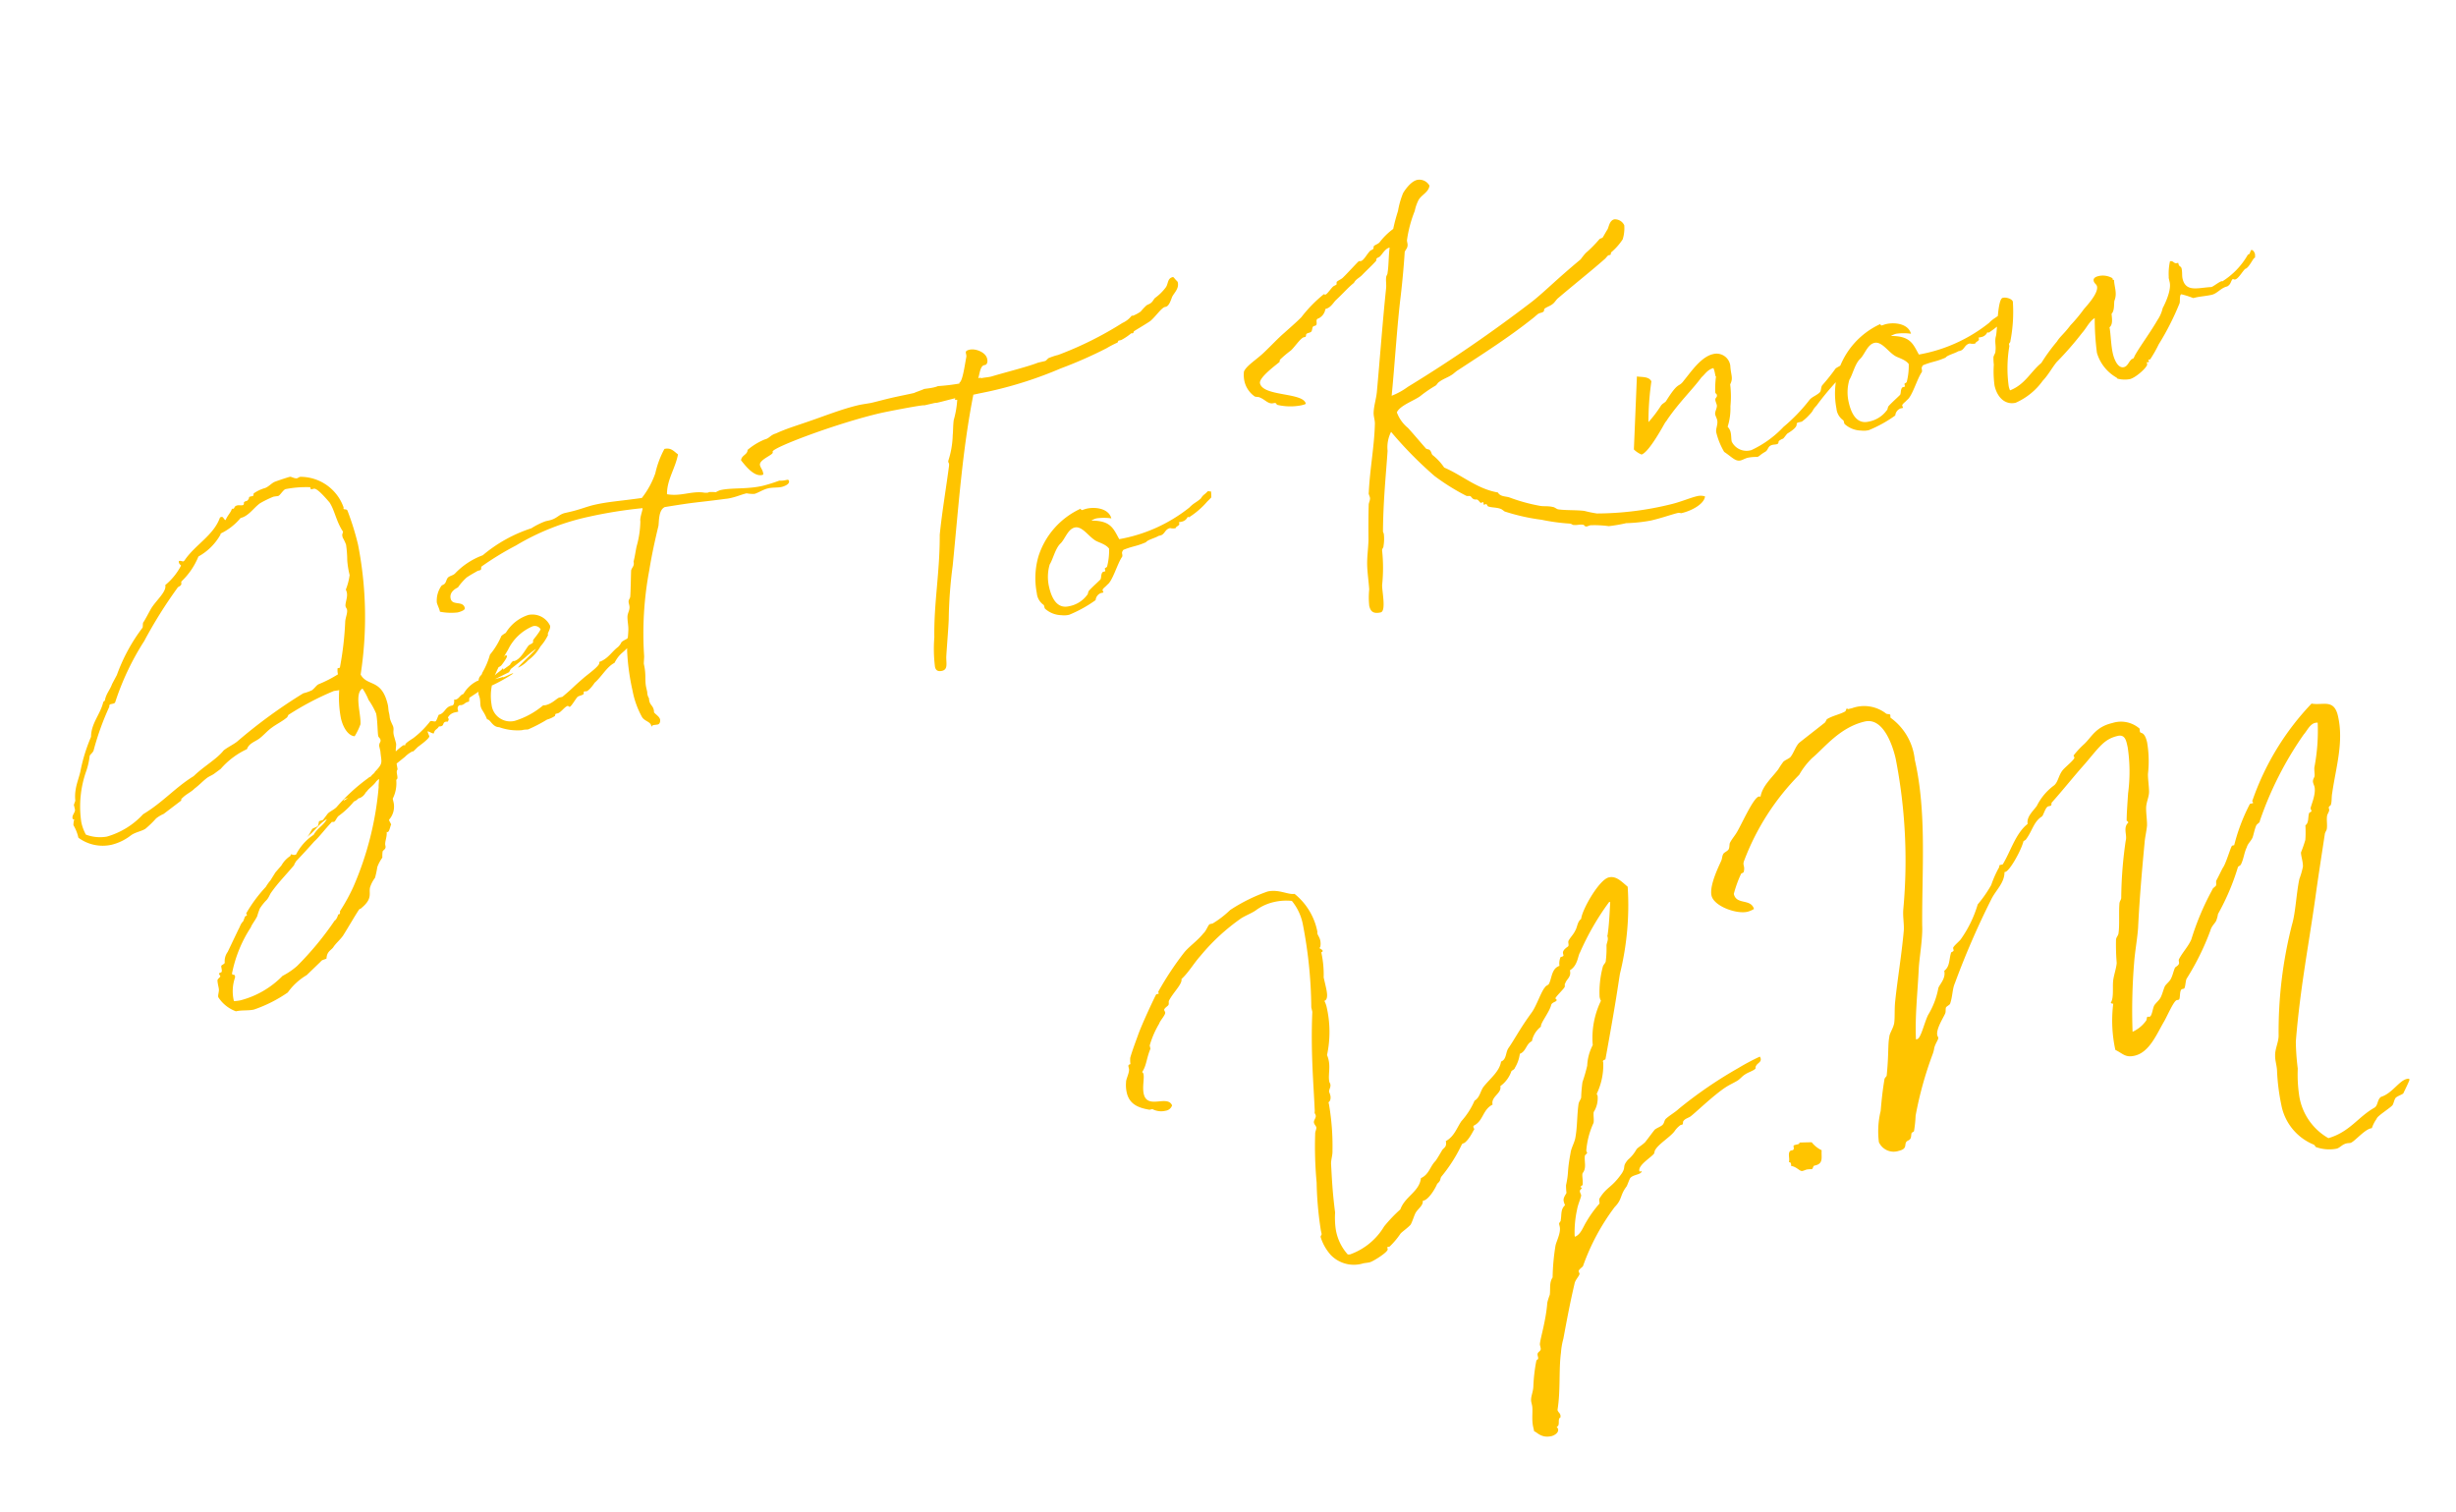 <svg xmlns="http://www.w3.org/2000/svg" xmlns:xlink="http://www.w3.org/1999/xlink" width="147.179" height="90.594" viewBox="0 0 147.179 90.594">
  <defs>
    <clipPath id="clip-path">
      <rect width="147.179" height="90.594" fill="none"/>
    </clipPath>
  </defs>
  <g id="Repeat_Grid_28" data-name="Repeat Grid 28" clip-path="url(#clip-path)">
    <g transform="translate(-38.548 -4578.915)">
      <path id="en" d="M-107.52-5.52c-.16.2-.48.08-.68.18-.06.02-.1.2-.18.26-.14.06-.42.04-.42.16-.08.08-.06.02-.16.08-.4.24-.36.26-.44.42h-.06a1.953,1.953,0,0,0-1,.58c-.2,0-.32.22-.52.22a.217.217,0,0,1-.1-.02c-.02.14-.06.28-.16.32h-.08c-.4,0-.48.36-.86.36-.06.06-.22.34-.28.34-.12,0-.16-.08-.3-.08a5.473,5.473,0,0,1-1.22.76c-.22.08-.56.2-.56.28l.02.02h-.02a.352.352,0,0,1-.12-.02,4.2,4.2,0,0,0-.52.26c0-.1.12-.36.12-.46,0-.14-.02-.46-.02-.5,0-.28.08-.3.08-.5,0-.1-.08-.34-.08-.54,0-.08.02-.18.02-.28v-.08c0-.18.04-.32.04-.46,0-1.64-.94-1.32-1.18-2.14a22.537,22.537,0,0,0,1.6-7.62,16.124,16.124,0,0,0-.16-2.14c-.04-.12-.2-.08-.2-.16a.073.073,0,0,1,.02-.06,2.741,2.741,0,0,0-2.12-2.38c-.1,0-.14.04-.2.04-.16,0-.32-.18-.4-.18-.18,0-.74.06-.9.08-.24.02-.44.2-.7.24a2.266,2.266,0,0,0-.74.16c-.02.02-.04.14-.08.14h-.18c-.1,0-.06.1-.14.14-.1.12-.18.02-.3.12,0,0,0,.14-.1.14s-.22-.06-.32-.06c-.22,0-.18.14-.28.14a.151.151,0,0,1-.08-.02c-.12.22-.34.32-.52.58-.1-.04-.08-.24-.2-.24a.18.18,0,0,0-.1.02c-.6.94-1.78,1.24-2.6,1.98-.06.06-.1.08-.12.08-.08,0-.12-.08-.26-.08a.15.15,0,0,0-.02.1c0,.1.08.16.08.2a3.77,3.77,0,0,1-1.18.92c0,.42-.8.8-1.18,1.22-.2.22-.42.48-.58.64-.08.04-.08.2-.14.32a10.634,10.634,0,0,0-2.14,2.42l-.4.46c-.2.32-.48.48-.64.86,0,.02-.12.06-.12.08-.34.68-1,1.08-1.18,1.86a10.161,10.161,0,0,0-1.1,1.9c-.18.36-.38.64-.52,1a2.363,2.363,0,0,0-.16.62l-.14.22v.28c0,.18-.26.28-.26.5,0,.08.08.04.08.08a1.354,1.354,0,0,0-.12.32,2.574,2.574,0,0,1,.12.7v.1a2.445,2.445,0,0,0,1.84.86,3.068,3.068,0,0,0,1.24-.28c.3-.14.7-.1.96-.2a5.91,5.91,0,0,0,.76-.46,2.087,2.087,0,0,1,.5-.16l1.2-.54c.02-.02.02-.12.08-.12.3-.2.62-.24.86-.4.32-.14.58-.32.84-.44.16-.08.36-.1.5-.16l.46-.2a4.716,4.716,0,0,1,1.8-.8c.18-.3.54-.32.84-.44.32-.14.6-.36.9-.48.32-.14.68-.22,1-.38.04,0,.1-.1.14-.14A16.986,16.986,0,0,1-118-5.76c.12,0,.22.02.34.02a6.52,6.52,0,0,0-.28,1.66c0,.64.22,1.14.56,1.24a3.678,3.678,0,0,0,.5-.62c.18-.58.04-1.88.6-2.06a3.391,3.391,0,0,1,.2.74,4.451,4.451,0,0,1,.26.9c0,.38-.18,1.16-.18,1.34,0,.1.08.14.08.26,0,.14-.12.14-.16.34v.32c-.1.7.04.72-.64,1.16l.02.02a1.194,1.194,0,0,0-.3.18h-.04c-.04,0-.06.02-.1.04a11.168,11.168,0,0,0-2.26,1.28c-.2.12-.46.16-.6.26l-.36.3-.24.02c-.04.04-.08.2-.14.26-.1.06-.3.06-.36.1-.18.16-.26.34-.48.42.54-.2.9-.62,1.46-.8-.26.32-.68.4-.98.74a3.159,3.159,0,0,0-1.3.92h-.06c-.12,0-.18-.08-.22-.08-.02,0-.04.02-.06.08a1.633,1.633,0,0,0-.66.44l-.44.32-.4.4a2.909,2.909,0,0,0-.36.32,8.55,8.55,0,0,0-1.5,1.28v.02a.454.454,0,0,1,.02.08c0,.06-.12.04-.14.08l-.16.24c-.2.12-.26.28-.38.4l-.94,1.18a.943.943,0,0,0-.32.6c-.04.06-.18.08-.24.12-.04.1,0,.24-.06.36-.04.06-.18,0-.18.1,0,.04.04.08.04.14s-.18.1-.22.2c-.04.2-.02.4-.04.56-.04.18-.14.3-.14.44a2.118,2.118,0,0,0,.84,1.06c.38,0,.72.14,1.08.14a8.248,8.248,0,0,0,2.2-.54,3.707,3.707,0,0,1,1.34-.76l1-.6c.1-.1.28-.06.38-.1.12-.44.42-.42.58-.6.2-.18.48-.32.7-.52.54-.54.92-.96,1.28-1.3.04-.04.12-.02.16-.06.84-.42.6-.78.8-1.12a1.979,1.979,0,0,1,.4-.46,5.5,5.5,0,0,0,.28-.6,2.413,2.413,0,0,1,.42-.48,2.418,2.418,0,0,1,.1-.36c.1-.1.24-.08.24-.3V3.94c0-.2.22-.46.26-.76.02,0,.04.02.06.02.12,0,.3-.48.3-.36,0-.14-.06-.2-.06-.34a1.188,1.188,0,0,0,.5-1.02V1.32a2.055,2.055,0,0,0,.46-1.06c.2-.02.04-.48.22-.58l.02-.36.58-.28a1.771,1.771,0,0,1,.52-.22h.02c0,.02,0,.02-.02.04l.36-.22c.08-.04.82-.34.82-.48,0-.02-.04-.2-.04-.28v-.02c.08,0,.24.2.34.2.12-.24.22-.16.4-.34a.254.254,0,0,0,.12.02c.2,0,.12-.2.34-.2.04,0,.06.02.12.02.06-.08.08-.1.08-.14s-.02-.06-.02-.1a.624.624,0,0,1,.5-.2h.18v-.1c0-.16.06-.24.18-.26a.254.254,0,0,0,.12.02c.16,0,.22-.1.4-.1h.06c.04-.08.04-.14.08-.22.32-.12.64-.24.76-.28.14-.12.16-.36.36-.42.34-.1.48-.4.74-.6.08-.1.28-.06.44-.16.08-.06.46-.38.46-.48,0-.02-.04-.04-.08-.04Zm-9.94-1.52a1.071,1.071,0,0,0-.06.36,7.49,7.49,0,0,1-1.28.32c-.14.04-.3.2-.46.26a2.625,2.625,0,0,1-.54.06,30.737,30.737,0,0,0-4.5,1.92c-.24.12-.62.2-.92.34-.52.42-1.38.66-2.1,1.1-1.2.4-2.16,1.12-3.46,1.54a4.724,4.724,0,0,1-2.42.82,2.383,2.383,0,0,1-1.2-.4,2.7,2.7,0,0,1-.1-.78,6.357,6.357,0,0,1,1-2.96,4.177,4.177,0,0,0,.38-.8c.04-.08.22-.14.3-.26a16.3,16.3,0,0,1,1.52-2.36.105.105,0,0,1,.12-.12h.16a.143.143,0,0,0,.12-.06,15.882,15.882,0,0,1,2.52-3.18,27.368,27.368,0,0,1,2.64-2.64c.06-.08.2-.06.26-.14.06-.02.02-.14.08-.2a4.244,4.244,0,0,0,1.32-1.22,3.405,3.405,0,0,0,1.6-1v-.04a3.538,3.538,0,0,0,1.38-.64c.5,0,.9-.42,1.34-.6a6.414,6.414,0,0,1,.86-.2c.1,0,.2.02.3.02s.38-.3.52-.3a6.4,6.4,0,0,1,1.46.22c.02.04-.02.14.04.14h.16c.22,0,.66.9.72,1,.2.52.14,1.24.4,1.9-.1.2-.1.12-.1.34a2.777,2.777,0,0,1,.1.46,6.792,6.792,0,0,1-.14.92,5.068,5.068,0,0,0-.06.9,3.693,3.693,0,0,1-.42.8.689.689,0,0,1,.02.18c0,.3-.26.6-.26.8,0,.08.04.12.04.2,0,.2-.18.42-.26.66a19.337,19.337,0,0,1-.94,2.64h-.14Zm.02,7.6.06-.04c.12-.12.46-.24.66-.44l.18-.1V0c0,.06-.12.36-.12.44a19.017,19.017,0,0,1-2.8,5.46,11.143,11.143,0,0,1-1.14,1.28c0,.08-.04.16-.06.16h-.06c-.04,0-.14.26-.32.32a18.553,18.553,0,0,1-2.8,2.14,4.349,4.349,0,0,1-.98.38,5.445,5.445,0,0,1-2.78.86A2.462,2.462,0,0,1-128,11a2.487,2.487,0,0,1,.38-1.36.268.268,0,0,0,.02-.1c0-.12-.14-.06-.14-.16V9.36a7.757,7.757,0,0,1,1.72-2.44c.1-.16.32-.32.52-.56a4.784,4.784,0,0,1,.26-.42,3.18,3.18,0,0,1,.44-.36c.22-.12.32-.32.44-.42.56-.5,1.06-.8,1.72-1.3-.04,0,.2-.24.2-.22.42-.28.86-.58,1.28-.88.36-.2.8-.58,1.26-.88a.02.02,0,0,1,.02-.02c.06,0,.1.02.14.02.08,0,.2-.2.34-.28a4.823,4.823,0,0,0,1.1-.64.633.633,0,0,0,.3-.12h.06A.7.7,0,0,0-117.5.6Zm-1.46.22c.04-.08.1-.1.2-.1h.1Zm2.48-1.34c-.02.02-.06.04-.08.06h-.02Zm17.26-5.08a11.479,11.479,0,0,0-1,.78c-.56.14-.26.12-.64.36-.42.18-.74.56-1.3.62v.04c0,.18-.72.48-1.08.66-1.02.54-.68.4-1.54.84h-.18c-.16,0-.48.26-.92.26-.04,0-.1-.02-.14-.02a4.859,4.859,0,0,1-1.86.52,1.127,1.127,0,0,1-1.14-1.26,3.142,3.142,0,0,1,.28-1.12h.04a10.235,10.235,0,0,0,1.36-.4c0-.02-.02-.02-.04-.02-.1,0-.46.1-.58.1-.02,0-.02,0-.02-.02l-.5.02.92-.22.14-.16,1-.48a7.908,7.908,0,0,1,.74-.36c-.08.12-1.18.72-1.3.86a1.893,1.893,0,0,0,.7-.3,2.605,2.605,0,0,0,.9-.64,2.968,2.968,0,0,0,.56-.52c.02-.02.04-.04.04-.06-.02,0,0-.06.02-.1.18-.22.22-.32.22-.4a1.175,1.175,0,0,0-1.12-.92,2.45,2.45,0,0,0-1.56.74,1.877,1.877,0,0,0-.3.12,4.521,4.521,0,0,1-.92.94,4.506,4.506,0,0,1-.68.94,3.511,3.511,0,0,0-.52,1.2c0,.08.02.16.02.24,0,.18-.06.4-.06.5,0,.26.12.34.2.86.2.04.2.52.6.62a3.243,3.243,0,0,0,1.28.48h.06c.14,0,.26.04.32.04a9.152,9.152,0,0,0,1.24-.32,1.7,1.7,0,0,0,.5-.1c.02,0,.04-.12.1-.12h.1c.2,0,.5-.3.7-.3.02,0,.04.08.1.08.1,0,.5-.44.6-.48s.3-.02.38-.08c.02-.02.02-.14.06-.14.06,0,.1.02.14.02.18,0,.62-.4.58-.38.5-.26.94-.78,1.44-.9.5-.58.68-.42,1.22-.92.38-.32.88-.68.88-.98A.169.169,0,0,0-99.16-5.64Zm-8.1-.18a2.877,2.877,0,0,1,1.76-1.04.408.408,0,0,1,.42.28c-.16.22-.6.52-.58.54-.04.02,0,.1-.06.14-.02.04-.22.06-.3.12-.28.24-.66.7-1.04.7-.04,0-.04-.02-.06-.02,0,0-.2.12-.22.18l-.48.2a.073.073,0,0,0,.02-.06v-.04c-.16.14-.38.18-.58.32A12.862,12.862,0,0,1-107.26-5.82Zm18.12-6.22a9.492,9.492,0,0,1-1.02.08c-1,0-1.84-.32-2.56-.32a1.566,1.566,0,0,0-.28.06,2.947,2.947,0,0,0-.4-.1c-.04,0-.02.02-.04.02a.87.87,0,0,1-.32-.08c-.7-.24-1.36-.06-2.12-.38.18-.84.84-1.4,1.18-2.18-.2-.22-.3-.5-.72-.5a5.642,5.642,0,0,0-.86,1.3,5.148,5.148,0,0,1-1.12,1.26c-1.38-.12-2-.24-2.9-.24-.4,0-.88.08-1.44.08h-.34c-.4,0-.54.22-1.02.22h-.24a4.42,4.42,0,0,0-.92.22,8.644,8.644,0,0,0-3.2.92,4.392,4.392,0,0,0-1.88.7c-.14.08-.36.06-.46.14-.1.06-.16.24-.26.3-.06.06-.18.04-.24.1a1.539,1.539,0,0,0-.48.9c0,.18.06.34.06.58a3.5,3.5,0,0,0,1.02.28c.12,0,.48-.02.48-.16,0-.48-.7-.28-.7-.74s.54-.54.58-.56a3.439,3.439,0,0,1,.64-.46c.36-.14.78-.24.72-.24h.12c.18,0,.1-.14.18-.2a17.6,17.6,0,0,1,2.28-.76,14.422,14.422,0,0,1,4.64-.7,27.267,27.267,0,0,1,3.24.22h.02v.02c0,.08-.3.52-.3.72a5.836,5.836,0,0,1-.56,1.42c-.14.3-.24.58-.38.84,0,.28-.16.3-.26.48-.08.28-.32,1.26-.4,1.5-.04.16-.18.16-.18.38v.14c0,.28-.2.4-.26.64s-.06.52-.12.76c-.12.46-.3.86-.38,1.34a13.68,13.68,0,0,0-.2,2.3,5.265,5.265,0,0,0,.2,1.66c.1.28.44.38.42.64V.62a.134.134,0,0,1,.14-.08c.08,0,.18.02.26.02.14,0,.2-.18.2-.26,0-.18-.18-.34-.26-.5a.5.5,0,0,0,.02-.16c0-.24-.14-.32-.14-.56a.5.5,0,0,1,.02-.16.711.711,0,0,1-.04-.2.68.68,0,0,1,.02-.2v-.24c0-.5.18-.74.18-1.44,0-.04.12-.42.12-.44a20.5,20.5,0,0,1,1.46-4.96c.36-.88.72-1.64,1.14-2.48.1-.28.22-.92.62-1,2.1.14,1.6.14,3.66.34a2.057,2.057,0,0,0,.34.02c.38,0,.66-.06.96-.06a2.021,2.021,0,0,0,.46.14c.26-.02.56-.14.86-.14s.56.1.82.1c.12,0,.5-.04.5-.24C-88.58-12.06-88.74-11.92-89.14-12.04Zm25.86-6.38c-.04-.04-.08-.2-.14-.2-.34,0-.34.32-.54.5a2.939,2.939,0,0,1-.78.48c-.12.08-.18.18-.28.22-.08.06-.22.06-.32.1a3.823,3.823,0,0,0-.42.28,2.34,2.34,0,0,1-.5.14c-.02,0-.06-.02-.08-.02a1.457,1.457,0,0,1-.64.3,20.886,20.886,0,0,1-4.18,1,3.774,3.774,0,0,0-.62.06c-.2.12-.16.12-.3.12h-.36c-.66.1-1.98.12-2.92.18-.24,0-.42-.04-.66-.04.02-.02.04-.02.06-.04h-.18c.16-.28.28-.68.52-.68h.08c.02,0,.18-.04.18-.34,0-.4-.54-.76-.9-.76-.4,0-.2.18-.3.4-.14.3-.54,1.38-.74,1.38a.073.073,0,0,1-.02.06,12.035,12.035,0,0,1-1.28-.14,1.521,1.521,0,0,1-.28.02c-.18,0-.32-.02-.58-.04,0,.02-.6.08-.62.1-.4,0-.9-.02-1.38-.02s-.92.02-1.26.02c-.1,0-.56-.04-.76-.04-1.04,0-2.16.18-3.16.28-.72.08-1.4.12-2.06.26-.36.02-.44.2-.74.2a3.823,3.823,0,0,0-1.14.38c-.06.28-.42.22-.52.52.18.36.52,1.14,1.04,1.14.1,0,.08-.08.08-.14,0-.18-.08-.3-.08-.46,0-.34.92-.42.92-.58v-.04c0-.24,4.18-.8,6.84-.8.36,0,2.64.08,2.64.14h.6c.08,0,.16.02.2.02.36,0,.74-.02,1.1-.02,0,.04-.02.06-.04.1a.39.39,0,0,1,.14.02,5.741,5.741,0,0,1-.48,1.14c-.12.32-.18.64-.26.86a5.387,5.387,0,0,1-.58,1.4.214.214,0,0,0-.04.12c0,.02.02.08.02.1,0,.04-.02.06-.02.1-.5,1.34-1.04,2.62-1.48,3.92-.5,2.2-1.26,3.88-1.7,5.92A8.618,8.618,0,0,0-82.56.94c0,.2.1.32.36.32.38,0,.34-.4.44-.78.3-1,.48-1.54.64-2.12a27.313,27.313,0,0,1,.96-3.1c1.18-3.5,2.12-6.6,3.5-9.68v-.02c.38,0,.76.02,1.14.02a23.963,23.963,0,0,0,4.34-.38,25.543,25.543,0,0,0,2.94-.56,6.061,6.061,0,0,1,.7-.18c.08-.04.04-.1.12-.1h.14a3.479,3.479,0,0,0,.68-.26c.02,0,.04.02.08.02.06,0,.06-.06.1-.1.16-.06.92-.3,1.1-.38.36-.18.82-.62,1.04-.62h.06c.2,0,.4-.36.46-.44.12-.22.56-.4.56-.82C-63.2-18.32-63.26-18.36-63.28-18.42ZM-64.3-5.62a1.758,1.758,0,0,1-.26.14.873.873,0,0,0-.2.16c-.32.18-.46.16-.8.38a9.365,9.365,0,0,1-4.52.9c-.2-.7-.24-1.2-1.38-1.46a1.109,1.109,0,0,1,.34-.06,3.167,3.167,0,0,1,.86.2c-.02-.62-.78-.9-1.32-.9-.1,0-.2.02-.28.02-.04,0-.06-.06-.06-.08v-.02a4.716,4.716,0,0,0-3.1,2.2A4.693,4.693,0,0,0-75.62-2a.965.965,0,0,0,.24.78c.04.08-.02.2.06.28a1.515,1.515,0,0,0,.84.56,1.312,1.312,0,0,0,.46.08,7.673,7.673,0,0,0,1.74-.5.5.5,0,0,1,.4-.34h.16c0-.04-.02-.1-.02-.14,0-.1.3-.2.34-.26.36-.12.88-1.1,1.26-1.44.08-.16-.04-.22.16-.38.66-.1.76-.02,1.42-.14.12-.12.6-.12.82-.2h.1c.3,0,.34-.3.68-.3a.815.815,0,0,0,.32.08c.06-.12.28-.08.28-.24,0-.02-.02-.04-.02-.06h.16a.5.5,0,0,0,.44-.2c.02,0,.02.04.08.04a4.906,4.906,0,0,0,1.28-.68c.04-.02.26-.16.28-.18.08-.36.06-.36.04-.36C-64.2-5.6-64.22-5.68-64.3-5.62ZM-71.16-2.6c-.06.06-.16.04-.16.1v.12c0,.06-.14,0-.2.06-.12.12-.12.3-.2.38-.22.14-.56.32-.82.5-.08.06-.1.2-.16.22a1.742,1.742,0,0,1-1.22.42c-.76,0-.9-.76-.9-1.38a2.629,2.629,0,0,1,.34-1.32c.26-.26.52-.82.88-1.06.34-.18.64-.76,1.08-.76.48,0,.7.78,1.1,1.1.18.14.52.34.62.6A3.881,3.881,0,0,1-71.16-2.6ZM-47.2-20.5a.693.693,0,0,0-.64-.5c-.46,0-1,.58-1,.58a5.134,5.134,0,0,0-.54.98,10.556,10.556,0,0,0-.52.98,4.047,4.047,0,0,0-.98.6c-.12.08-.28.08-.38.14-.04.04-.04.14-.08.16-.06.04-.18.04-.22.08-.22.14-.48.46-.66.46-.04,0-.1-.02-.12-.02-.04,0-.9.6-1.18.76-.12.06-.26.08-.38.14-.04.02-.04.14-.06.16-.08.04-.18.04-.24.08-.14.08-.44.36-.54.36,0,0-.08-.02-.08-.04a.02.02,0,0,1,.02-.02,8.206,8.206,0,0,0-1.66,1.06c-.38.24-.88.5-1.2.68-.46.24-.92.56-1.5.9-.52.3-1.18.52-1.38.82a1.785,1.785,0,0,0-.1.6,1.528,1.528,0,0,0,.4,1c.1.06.22.06.3.14.28.2.38.5.7.5.22,0,.12.12.22.16a3.421,3.421,0,0,0,1.38.34c.06,0,.28,0,.28-.04,0-.7-2.4-.98-2.4-1.8,0-.34,1.1-.82,1.42-.98.02,0,.04-.12.08-.14a6.488,6.488,0,0,1,.74-.38c.26-.14.74-.6.94-.6h.08c.08,0,.06-.12.12-.16s.22-.02.3-.06c.12-.08.1-.3.26-.3h.04c.24,0,.06-.38.3-.38a.742.742,0,0,0,.54-.46c.34,0,.54-.26.74-.38.62-.36.86-.56,1.28-.76.16-.2.4-.22.6-.36.34-.22.7-.42.98-.62.04-.02.04-.12.08-.14.06-.04.18-.04.22-.08.2-.12.4-.38.68-.38-.18.48-.3,1.06-.46,1.44-.02.1-.12.16-.14.24-.08.2-.08.44-.16.66-.68,1.98-1.32,4.06-1.94,5.94-.14.4-.36.76-.46,1.14-.06.22-.02.46-.08.68-.34,1.32-.9,2.56-1.28,3.92a.151.151,0,0,0-.02.08c0,.08.02.16.02.22,0,.14-.1.24-.16.38-.18.68-.34,1.38-.5,2.1-.12.46-.3.92-.4,1.38s-.14,1-.22,1.5a4.807,4.807,0,0,0-.22.96c0,.3.08.54.58.54.36,0,.36-1.3.46-1.6A9.73,9.73,0,0,0-54.88.14c.04-.1.12-.12.14-.22a2.549,2.549,0,0,0,.18-.7,1.128,1.128,0,0,0-.02-.14c.44-1.84.98-3.4,1.36-4.66a2.035,2.035,0,0,1,.46-1.06,23.508,23.508,0,0,0,1.94,3.16A13.085,13.085,0,0,0-49.24-1.9c.08.06.18.04.24.08.06.06.08.18.16.22.06.06.14.04.2.08.08.06.12.24.18.24a.866.866,0,0,1,.1-.02c.02,0,.04.02.04.06a.866.866,0,0,0-.02.1h.14c.08,0,.04.1.1.16.18.12.46.16.68.3.08.04.16.16.22.22a12.086,12.086,0,0,0,2.04.98,12.011,12.011,0,0,0,1.58.6c.14.04.16.14.24.14.14.06.36.04.5.1.14.02.08.16.24.16.06,0,.16-.02.22-.02a6.415,6.415,0,0,1,1.06.3,9.416,9.416,0,0,0,1.06.06,9.345,9.345,0,0,0,1.48.18c.64,0,1.34-.08,1.68-.08.08,0,.16.06.2.06.66,0,1.46-.24,1.6-.66a.877.877,0,0,0-.46-.12c-.42,0-1.06.12-1.66.12A18.726,18.726,0,0,1-41.84.9a7.034,7.034,0,0,1-.7-.32c-.5-.18-1.02-.26-1.5-.44-.1-.04-.18-.18-.3-.22-.3-.14-.52-.14-.74-.24a10.663,10.663,0,0,1-1.66-.9c-.2-.12-.52-.16-.6-.44-1.18-.5-1.84-1.48-2.8-2.18a3.314,3.314,0,0,0-.52-.9c-.04-.1-.02-.2-.08-.3-.02-.08-.2-.1-.22-.18-.26-.48-.48-.92-.76-1.42a2.184,2.184,0,0,1-.44-1.06c.28-.38,1.26-.46,1.64-.66a7.563,7.563,0,0,1,.98-.38c.1-.04.14-.12.24-.16.32-.14.54-.14.82-.24.14-.04.32-.16.46-.2,1.68-.62,3.38-1.22,4.98-1.98.14-.06.28-.14.44-.22.16-.06.26,0,.38-.08.02,0,.04-.12.08-.14.16-.08.36-.08.52-.16.16-.06.28-.22.46-.3,1.2-.62,2.34-1.16,3.22-1.64.08-.04.2-.16.26-.16h.1c.06,0,.04-.1.1-.14a3.572,3.572,0,0,0,.84-.6,2.246,2.246,0,0,0,.28-.8.618.618,0,0,0-.5-.48c-.32,0-.44.42-.54.5-.14.14-.28.3-.38.4-.06.04-.16.02-.22.06a7.6,7.6,0,0,1-.98.62,3.611,3.611,0,0,0-.38.3c-1.78.9-2.5,1.38-3.38,1.8a84.753,84.753,0,0,1-8.44,3.32,4.221,4.221,0,0,1-1.06.3c.64-1.9,1.26-4.02,1.88-5.72.3-.84.62-1.82.82-2.5.06-.1.2-.18.24-.3.06-.12.02-.28.06-.38a7.513,7.513,0,0,1,.84-1.58,2.561,2.561,0,0,1,.38-.6C-47.76-20.08-47.32-20.14-47.2-20.5ZM-33.58-.98c.38.4.52.72.84.72.14,0,.28-.06.48-.06a2.532,2.532,0,0,1,.54.08c.14,0,.16-.08.56-.2.2-.08.2-.3.5-.3.08,0,.16.02.24.02.16,0,.12-.1.18-.16a.858.858,0,0,1,.28-.08c.1-.06.22-.18.32-.24.98-.32.48-.5.82-.5h.18A2.855,2.855,0,0,0-28.1-2c.34-.22.2-.22.54-.44a16.566,16.566,0,0,1,2.34-1.68c.1-.32.8-.44,1.02-.66.06-.04.06-.2.12-.26.14-.18.38-.22.38-.54,0-.06-.02-.3-.08-.3a7.3,7.3,0,0,0-.8.68c-.38.32-.6.4-1,.72-.1.06-.28.08-.38.14a11.491,11.491,0,0,1-.98.78c-.12.08-.14.3-.24.38-.2.14-.5.16-.7.3a10.318,10.318,0,0,1-1.9,1.24,6.28,6.28,0,0,1-2.18.92A.988.988,0,0,1-33-1.48c0-.16.06-.36.06-.54a.679.679,0,0,0-.1-.38,3.7,3.7,0,0,0,.44-1.16,5.958,5.958,0,0,0,.28-1.28c.28-.34.16-.5.26-1.1a.83.83,0,0,0-.86-.9c-.74,0-1.54.76-2.04,1.14-.46.4-.28-.08-1.34.98-.12.08-.22.08-.34.18a7.273,7.273,0,0,1-.96.8,16.794,16.794,0,0,1,.72-2.34c-.08-.32-.46-.36-.78-.48l-1.16,4.22a1.423,1.423,0,0,0,.38.4c.48-.04,1.68-1.42,1.82-1.56a1,1,0,0,0,.16-.14c.94-.86,1.86-1.4,2.56-2,.26-.14.44-.36.82-.38a1.417,1.417,0,0,1,.02.3c0,.14-.02.22.02.22a6.076,6.076,0,0,0-.26.92c0,.08.06.12.06.16,0,.2-.16.12-.16.34,0,.1.02.18.02.26,0,.18-.22.36-.22.54,0,.1.04.24.04.34,0,.28-.22.5-.22.72A4.3,4.3,0,0,0-33.58-.98Zm18.46-4.64a1.758,1.758,0,0,1-.26.14.873.873,0,0,0-.2.16c-.32.18-.46.16-.8.38a9.365,9.365,0,0,1-4.52.9c-.2-.7-.24-1.2-1.38-1.46a1.109,1.109,0,0,1,.34-.06,3.167,3.167,0,0,1,.86.2c-.02-.62-.78-.9-1.32-.9-.1,0-.2.02-.28.02-.04,0-.06-.06-.06-.08v-.02a4.716,4.716,0,0,0-3.1,2.2A4.693,4.693,0,0,0-26.44-2a.965.965,0,0,0,.24.78c.04.08-.02.2.06.28a1.515,1.515,0,0,0,.84.56,1.312,1.312,0,0,0,.46.08A7.672,7.672,0,0,0-23.1-.8a.5.5,0,0,1,.4-.34h.16c0-.04-.02-.1-.02-.14,0-.1.3-.2.34-.26.36-.12.88-1.1,1.26-1.44.08-.16-.04-.22.16-.38.66-.1.76-.02,1.42-.14.12-.12.6-.12.82-.2h.1c.3,0,.34-.3.68-.3a.815.815,0,0,0,.32.08c.06-.12.28-.08.28-.24,0-.02-.02-.04-.02-.06h.16a.5.5,0,0,0,.44-.2c.02,0,.02.04.08.04a4.906,4.906,0,0,0,1.28-.68c.04-.02.26-.16.28-.18.08-.36.06-.36.04-.36C-15.02-5.6-15.04-5.68-15.12-5.62ZM-21.98-2.6c-.06.06-.16.04-.16.1v.12c0,.06-.14,0-.2.06-.12.12-.12.3-.2.38-.22.14-.56.32-.82.5-.08.06-.1.2-.16.22a1.742,1.742,0,0,1-1.22.42c-.76,0-.9-.76-.9-1.38A2.629,2.629,0,0,1-25.3-3.5c.26-.26.52-.82.88-1.06.34-.18.64-.76,1.08-.76.48,0,.7.78,1.1,1.1.18.14.52.34.62.6A3.882,3.882,0,0,1-21.98-2.6ZM-8.56-5.88a1.145,1.145,0,0,0-.76-.32c-.16,0-.38.02-.38.22,0,.16.12.22.12.36,0,.42-.84.98-1.08,1.16a9.472,9.472,0,0,1-1,.76c-.5.42-.74.5-1,.76a11.233,11.233,0,0,0-1.2,1.04c-.76.38-1.24,1.04-2.2,1.18A1.23,1.23,0,0,1-16.08-1a7.923,7.923,0,0,1,.58-2.32v-.1c0-.06.12-.1.12-.16a9.125,9.125,0,0,0,.68-2.28c0-.16-.3-.36-.54-.36-.32,0-.72,1.72-.9,2.12-.18.32-.12.58-.24.88-.02.14-.14.2-.2.34a3.392,3.392,0,0,0-.08.44A6.131,6.131,0,0,0-16.9-1.2c0,.78.4,1.28,1,1.28a3.961,3.961,0,0,0,1.88-.92c.42-.28.68-.6,1.06-.9A19.364,19.364,0,0,0-11.08-3.1c.34-.24.58-.58.94-.7a15.81,15.81,0,0,0-.34,2.06,2.527,2.527,0,0,0,.8,1.7c.02,0,.04.1.08.1a1.729,1.729,0,0,0,.7.18C-8.5.22-7.7-.24-7.7-.4V-.52a.866.866,0,0,0,.1.02.043.043,0,0,0,.04-.04c0-.02-.02-.06-.02-.08a.02.02,0,0,1,.02-.02h.1a7.466,7.466,0,0,0,.7-.76A16.066,16.066,0,0,0-5-3.5c.08-.08.1-.52.24-.52a5.193,5.193,0,0,1,.64.38h.16c.26,0,.66.06.96.06.36,0,.62-.28,1.02-.28.28-.08.28-.3.44-.36a.173.173,0,0,0,.12.06c.2,0,.5-.34.72-.48.26,0,.66-.6.74-.52,0-.06.04-.14.04-.24,0-.04-.04-.26-.16-.26-.06,0-.12.22-.22.22H-.34A4.511,4.511,0,0,1-2.2-4.22c0-.02,0-.02-.04-.02-.14,0-.56.2-.66.2h-.02c-.78-.14-1.56-.02-1.56-.88,0-.18.08-.38.08-.6,0-.16-.12-.12-.12-.32V-5.9H-4.6c-.2,0-.16-.2-.38-.2a3.469,3.469,0,0,0-.28.88.39.39,0,0,0-.02.14v.2c0,.58-.78,1.44-.76,1.42a2.074,2.074,0,0,1-.46.62c-.56.6-1.26,1.2-1.7,1.66a1.8,1.8,0,0,0-.2.24c-.06.04-.14.02-.2.08-.16.1-.28.32-.5.32-.36,0-.46-.56-.46-.94,0-.52.14-1.14.16-1.58.24-.12.26-.46.3-.76.22-.14.26-.52.34-.72.28-.4.18-.78.26-1.22-.04-.02-.08-.04-.08-.08A.07.07,0,0,0-8.56-5.88Z" transform="translate(174.812 4599.395) rotate(-13)" fill="#ffc400"/>
      <path id="en-2" data-name="en" d="M-66.075-.9a2.951,2.951,0,0,1-.35-1.775,5.135,5.135,0,0,1,.175-.85c.125-1.275.275-2.05.425-2.925.075-.275.2-.45.25-.7a14.7,14.7,0,0,0,.425-2.775v-.125c.15-.05.2-.25.2-.375a1.382,1.382,0,0,0-.025-.225c.025-.15.175-.25.175-.425,0-.075-.025-.1-.025-.15,0-.375.25-.8.25-1.275a1.538,1.538,0,0,0-.025-.325,6.621,6.621,0,0,0,.625-2.85,1.475,1.475,0,0,0-.05-.35c.3-.025.275-.625.275-1.025v-.35a6.194,6.194,0,0,0,.2-1.5c.075-.025.1-.025.1-.075,0-.075-.15-.175-.15-.2s.025-.025.05-.025a.952.952,0,0,0,.1-.425c0-.175-.075-.325-.075-.425,0-.05.025-.075.025-.125a3.833,3.833,0,0,0-.825-2.5c-.4-.025-.85-.5-1.55-.5A10.2,10.2,0,0,0-68.3-22.6a5.947,5.947,0,0,1-1.2.55h-.175c-.1,0-.3.35-.5.45-.475.375-1.025.575-1.4.875A18.66,18.66,0,0,0-73.6-18.8v.125h-.15c-.025,0-1.25,1.55-1.625,2.15-.275.425-.525.8-.75,1.2a1.66,1.66,0,0,0-.075.375c-.025.025-.15-.025-.15.125v.125c0,.225-.325.575-.35.75a2.021,2.021,0,0,0-.1.625c0,.675.425,1.025,1.1,1.3h.175a1.116,1.116,0,0,0,.75.275.479.479,0,0,0,.45-.225c-.125-.7-1.5-.075-1.5-1.05,0-.425.25-.9.25-1.15a.184.184,0,0,0-.05-.15c.35-.325.425-.725.8-1.25v-.2a5.563,5.563,0,0,1,.85-1.15c.1-.175.5-.425.5-.575,0-.05-.025-.1-.025-.15,0-.1.3-.2.3-.225.075-.05.05-.175.1-.25.35-.425,1.025-.8,1.025-1.1.525-.3.925-.75,1.425-1.1a12.253,12.253,0,0,1,2.9-1.65c.3-.1.775-.175.975-.275a2.886,2.886,0,0,1,1.1-.225,3.263,3.263,0,0,1,1.1.175,3.164,3.164,0,0,1,.325,1.525,27.061,27.061,0,0,1-.625,4.95v.275c-.65,2.35-.9,4.25-1.2,5.85a.15.15,0,0,0-.025.1c0,.05.025.05.025.15,0,.15-.2.25-.2.4,0,.125.075.2.075.3s-.125.225-.15.35a23.4,23.4,0,0,0-.575,2.875,20.842,20.842,0,0,0-.4,2.875v.175c0,.1-.1.1-.1.2a2.9,2.9,0,0,0,.35,1.175A1.923,1.923,0,0,0-65.3-.175c.125,0,.25.025.4.025.2,0,1.225-.35,1.225-.525V-.8h.15a4.775,4.775,0,0,0,.8-.6c.075-.075.525-.25.725-.4.175-.2.3-.45.45-.625.225-.225.55-.325.575-.6h.05c.325,0,.85-.55,1.025-.8.275-.15.2-.2.325-.35A9.224,9.224,0,0,0-57.925-5.8c.075-.05.175-.025.225-.075.35-.175.7-.675.7-.625,0-.05-.025-.1-.025-.15s.025-.075.125-.1c.55-.175.675-.8,1.3-.95,0-.5.7-.525.7-.975a1.848,1.848,0,0,0,.85-.725c.075-.05.2-.05.25-.15a2.131,2.131,0,0,0,.475-.75c.4-.05.5-.5.875-.575a1.461,1.461,0,0,1,.725-.725c0-.2.65-.7.875-1.1.075-.2.4-.125.4-.25,0-.05-.05-.075-.05-.1,0-.075.55-.4.675-.525.075-.075.025-.175.1-.225.15-.25.45-.275.45-.7.525-.175.65-.725.825-.9a15.718,15.718,0,0,1,2.375-2.55H-46c-.2.7-.4,1.4-.6,1.9a.092.092,0,0,0-.025.075v.05c0,.175-.1.275-.175.45a6.045,6.045,0,0,1-.25.9c-.025.125-.175.175-.25.3a5.917,5.917,0,0,0-.6,1.725.771.771,0,0,0,.025.25A5.1,5.1,0,0,0-48.95-9.825a2.92,2.92,0,0,0-.6,1.125,9.685,9.685,0,0,1-.5.9,8.456,8.456,0,0,0-.275.85c-.025.125-.175.2-.25.375-.25.65-.375,1.325-.65,1.95-.125.275-.375.525-.475.8-.5,1.15-.325,1.025-.7,1.825a3.371,3.371,0,0,0-.075.45c-.1.125-.275.25-.275.45a1.148,1.148,0,0,0,.025.25c-.325.175-.325.525-.45.8,0,.1-.15.125-.15.225v.15c0,.375-.4.825-.5,1.05a12.966,12.966,0,0,0-.6,1.825c-.275.25-.275.65-.4.975a3.763,3.763,0,0,0-.25.425c-.35,1.125-1,2.175-1,2.375V7.15c0,.25-.275.15-.275.4v.125c0,.15-.125.1-.15.175a9.973,9.973,0,0,0-.525,1.475c-.1.35-.325.575-.325.875v.175c0,.325-.225.8-.225,1.3v.275c.125,0,.275.5.95.5.125,0,.475-.075.475-.325,0-.05-.025-.075-.05-.15.25-.025.125-.45.35-.5a1.083,1.083,0,0,0,.025-.125c0-.15-.1-.2-.1-.35.45-1.1.6-2.3.975-3.3a4.231,4.231,0,0,1,.325-.775c.675-1.55.925-2.1,1.4-3.075.1-.225.425-.4.425-.525a1.083,1.083,0,0,1-.025-.125c0-.1.275-.2.325-.25A13.175,13.175,0,0,1-49.85-.075c.55-.35.45-.6.95-1.025.075-.05.3-.45.375-.475.225-.15.725-.025.725-.25-.025,0-.05.025-.075.025a.054.054,0,0,1-.05-.05c0-.35.85-.625,1.075-.8.05-.025.075-.175.15-.225.275-.3,1.125-.575,1.4-.85a1.469,1.469,0,0,1,.4-.25h.075c.1,0,.075-.075.125-.175.125-.125.275-.125.45-.175.2-.05,1.7-.975,2.575-1.275.225-.075.475-.125.7-.2.15-.05.35-.2.5-.25.25-.1.525-.1.7-.2.025,0,.025-.125.075-.15.1-.15.375-.15.375-.375A.272.272,0,0,0-39.35-6.9a13.406,13.406,0,0,0-1.4.375A25.782,25.782,0,0,0-44.775-4.95c-.25.15-.6.25-.875.4-.15.075-.15.225-.3.325-.125.075-.375.1-.525.175-.25.2-.475.4-.725.6-.25.15-.475.2-.6.3a2.27,2.27,0,0,1-.65.5c-.45.35-.175.35-.525.7-.8.725-1.05.575-1.625,1.15-.1.075-.05.25-.1.325A6.779,6.779,0,0,0-51.7.4c-.275.275-.5.675-.875.725V1.05a6.4,6.4,0,0,1,.5-1.5c.125-.3.425-.675.425-.775,0-.075-.025-.125-.025-.2,0-.15.1-.1.175-.225-.025,0-.075-.025-.075-.05,0-.05.15-.075.15-.1.1-.275.075-.625.175-.7.3-.25.225-.65.35-.975.025-.05.15-.075.175-.15a.3.3,0,0,1-.025-.125,4.916,4.916,0,0,1,.8-1.525c.075-.175.075-.4.15-.625a1.549,1.549,0,0,0,.45-.9,1.083,1.083,0,0,1-.025-.125,4,4,0,0,0,.8-1.725v-.1c.05-.075.15-.05.175-.075,1.55-3.6,1.65-3.95,2-4.8A17.1,17.1,0,0,0-44.775-18.6c-.3-.4-.525-.8-.975-.8-.6,0-2,1.525-2.175,2.05-.275.125-.325.425-.5.6-.15.2-.375.325-.525.5-.075.075-.025.25-.1.325-.025.025-.4.125-.4.35v.1c0,.125-.2.025-.225.125a.963.963,0,0,0-.15.45c-.5.05-.6.6-.85.9-.05.075-.225.075-.275.15-.275.175-.75.975-1.125,1.3-.9.775-1.375,1.35-1.85,1.775-.225.225-.25.625-.6.675-.225.55-.8.8-1.35,1.225-.25.2-.375.6-.725.7A4.547,4.547,0,0,1-57.65-7.15c-.35.325-.625.8-1.175.95,0,.4-.25.35-.375.525-.15.15-.325.35-.5.5-.375.225-.55.7-1.075.8-.275.775-1.175.85-1.625,1.55a8.66,8.66,0,0,0-1.175.775A3.909,3.909,0,0,1-65.95-.875C-65.975-.875-66.05-.9-66.075-.9Zm28.6-.3c-.225-.05-.475-.1-.725-.15v.025c0,.1-.275.025-.375.075-.05.075.05.3-.225.25-.25.075-.15.45-.275.65.075.025.1.05.1.125A.225.225,0,0,1-39-.1c.35.15.425.45.6.45.1,0,.2-.025.275-.025a1.846,1.846,0,0,1,.3.05c.1-.05.1-.175.2-.175h.05c.525,0,.45-.425.575-.8A1.668,1.668,0,0,1-37.475-1.2ZM-30-5.8c.25-1.375.725-2.7,1.125-4.125.175-.6.65-1.725.775-2.45.725-3.225,1.8-6.55,1.8-9.775a3.536,3.536,0,0,0-.85-2.775v-.025a1.083,1.083,0,0,1,.025-.125c0-.1-.15-.075-.225-.15A2.141,2.141,0,0,0-29.275-26h-.25c-.025-.05-.05-.05-.05-.05-.05,0-.075.125-.15.15-.35.1-.775.075-1.15.2-.025,0-.125.15-.175.175-.575.275-1.825.85-1.8.85-.25.175-.425.5-.675.7-.125.075-.35.1-.475.175a5.149,5.149,0,0,0-.4.375c-.475.4-1.15.75-1.4,1.35-.05,0-.075-.025-.1-.025-.35,0-1.4,1.425-1.8,1.825-.175.175-.35.3-.5.475-.075.075-.075.25-.175.375-.1.1-.325.125-.375.2-.1.1-.125.25-.2.35-.075.125-1.05,1.25-1.05,1.925,0,.65,1.2,1.425,1.875,1.425A1.387,1.387,0,0,0-37.7-15.6c-.05-.675-.975-.45-.975-1.15A6.917,6.917,0,0,1-38-17.8c0-.05.175-.05.2-.1.175-.35,0-.4.175-.65a14.725,14.725,0,0,1,4.375-4.275,4.511,4.511,0,0,1,.975-.8c.85-.425,2.025-1.425,3.575-1.425,1.1,0,1.3,1.675,1.3,2.575A31.857,31.857,0,0,1-28.975-13.6c-.15.45-.15.9-.275,1.3-.45,1.375-1.05,2.825-1.425,3.925-.175.475-.25,1-.375,1.325-.125.3-.425.55-.475.75-.2.45-.25.975-.675,2.225,0,.025-.175.125-.175.175-.25.6-.45,1.175-.65,1.8A5.138,5.138,0,0,0-33.55-.3.972.972,0,0,0-32.5.475c.625,0,.325-.4.675-.475.25-.05.225-.25.3-.375,0-.05.15-.05.175-.1a7.155,7.155,0,0,0,.3-.875,21.87,21.87,0,0,1,1.8-3.325,1.786,1.786,0,0,0,.2-.375c.125-.25.375-.45.375-.55,0-.05-.025-.1-.025-.15,0-.4.65-1,.775-1.2.05-.1.05-.2.1-.3.05-.075.25-.1.3-.175.25-.4.325-.825.55-1.125a48.3,48.3,0,0,1,3.25-4.4c.375-.475,1-.775,1.15-1.425h.05c.275,0,1.225-1.05,1.475-1.55,0,0,.175-.05.175-.075.5-.425.675-.925,1.25-1.125.125-.1.325-.5.5-.5H-19c.1,0,.075-.15.125-.175.85-.6,1.625-1.225,2.475-1.825,1.075-.8,1.45-1.175,2.275-1.175.475,0,.425.45.425.8a9.844,9.844,0,0,1-.6,2.7c-.15.5-.375,1.225-.45,1.575a.172.172,0,0,1,.075.125c-.4.225-.225.725-.4,1.025a24.708,24.708,0,0,0-1.025,3.25c-.025.15-.15.175-.2.375-.15.475-.275,1.275-.45,1.7-.05.125-.175.175-.225.325A13.377,13.377,0,0,0-17.25-7.55c-.125.375-.375.725-.475,1.075-.1.325-.175.95-.4,1.15V-5.3c0,.025.1.075.125.075A8.209,8.209,0,0,0-18.5-2.5c.4.325.475.6,1.05.6.925,0,1.6-1,2.2-1.625.25-.275.825-1.05,1-1.05h.125c.125,0,.15-.575.35-.575h.1c.1,0,.2-.45.3-.55A15.416,15.416,0,0,0-11.35-8.175c.15-.275.35-.35.475-.5a1.786,1.786,0,0,0,.2-.375,14.015,14.015,0,0,0,1.8-2.475c0-.025.15-.05.2-.1.25-.3.35-.65.575-.925.125-.225.325-.3.475-.5.125-.2.225-.45.375-.65.075-.1.25-.1.275-.225a20.736,20.736,0,0,1,3.725-4.45c.25-.175.5-.525.825-.525a.372.372,0,0,1,.15.025,11.614,11.614,0,0,1-.8,2.575c-.05.175-.05.325-.1.5-.025.075-.175.175-.175.35,0,.1.025.2.025.275,0,.475-.525,1.125-.525,1.225a1.083,1.083,0,0,1,.025.125c0,.1-.15.05-.175.125-.125.2-.125.55-.375.65a6.818,6.818,0,0,1-.2.85A7.953,7.953,0,0,1-5-11.525c-.05.225,0,.525-.075.85A4.793,4.793,0,0,1-5.45-10c-.375.8-.675,1.925-1.05,2.575a25.866,25.866,0,0,0-2.275,6.3c-.1.4-.4.725-.475,1.125-.075.3-.025.6-.1.95a12.6,12.6,0,0,0-.2,2A3.211,3.211,0,0,0-8.2,5.7c.05.025.075.15.1.175a2.363,2.363,0,0,0,1.175.375c.225,0,.375-.175.675-.175.075,0,.15.025.225.025.225,0,.975-.575,1.375-.575h.075a1.991,1.991,0,0,1,.4-.475c.05-.15.875-.425,1.1-.575.1-.075.175-.3.3-.4.125-.075.4-.1.5-.15.075-.1.55-.675.55-.725,0-.075-.075-.075-.15-.075-.475,0-1.05.65-1.75.7-.275.125-.275.475-.55.55C-5.25,4.7-5.925,5.45-7.25,5.525a3.547,3.547,0,0,1-1.125-2.95A8.531,8.531,0,0,1-8.1,1.05a14.334,14.334,0,0,1,.25-1.6c.95-3,1.975-5.275,3.075-8.125.425-1.125,1-2.55,1.425-3.625.05-.1.15-.175.175-.25.1-.25.1-.55.2-.775.025-.075.2-.225.2-.325v-.1c0-.1.15-.1.175-.175.1-.175.125-.425.225-.65C-1.8-16.05-1-17.4-1-19c0-1.075-.75-.8-1.375-1.075a16,16,0,0,0-4.75,4.85c-.025.025-.025.025-.025.05s.025.075.025.1-.025.025-.05.025h-.15A11.284,11.284,0,0,0-8.8-12.85h-.125c-.075,0-.575.925-.825,1.15-.1.1-.35.425-.55.65-.075.075-.05.2-.1.3-.05.075-.225.1-.275.2a16.163,16.163,0,0,0-1.9,2.625c-.275.375-.675.625-.975.975-.075.075-.025.2-.075.275-.075.125-.25.125-.3.2-.125.175-.225.4-.375.575-.125.15-.325.225-.45.35-.15.2-.25.425-.4.6-.125.15-.35.25-.475.375s-.275.6-.425.6c-.05,0-.075-.025-.125-.025s-.075.15-.125.2a2.014,2.014,0,0,1-.95.475,35.472,35.472,0,0,1,1.05-4.1c.2-.625.475-1.25.675-1.9.45-1.6,1-3.3,1.525-4.875.1-.325.25-.6.375-.975.075-.3.1-.675.175-1,.075-.35.325-.625.4-.95.075-.35.1-.75.175-1.05a6.675,6.675,0,0,0,.375-1.85c0-.725-.275-.575-.275-.725a1.41,1.41,0,0,1,.025-.175,1.692,1.692,0,0,0-1.525-.7c-1.025,0-1.4.55-1.925.85a5.439,5.439,0,0,0-.775.525,1.083,1.083,0,0,1,.025.125c0,.125-.7.45-.875.6-.3.25-.4.6-.675.75a3.411,3.411,0,0,0-1.3.975c-.325.275-.75.5-.775.925-.825.375-1.4,1.425-2,2.025h-.175c-.05,0-.05.125-.125.175a6.5,6.5,0,0,0-.65.875,7.512,7.512,0,0,1-1.05.95,7.044,7.044,0,0,1-1.45,1.8c-.1.1-.575.325-.575.425v.125c0,.075-.15.075-.175.1-.225.375-.25.8-.65.975,0,.475-.45.725-.575.925a4.759,4.759,0,0,1-.975,1.45c-.35.45-.725,1.25-.95,1.25Z" transform="translate(183.901 4640.102) rotate(-13)" fill="#ffc400"/>
    </g>
  </g>
</svg>
